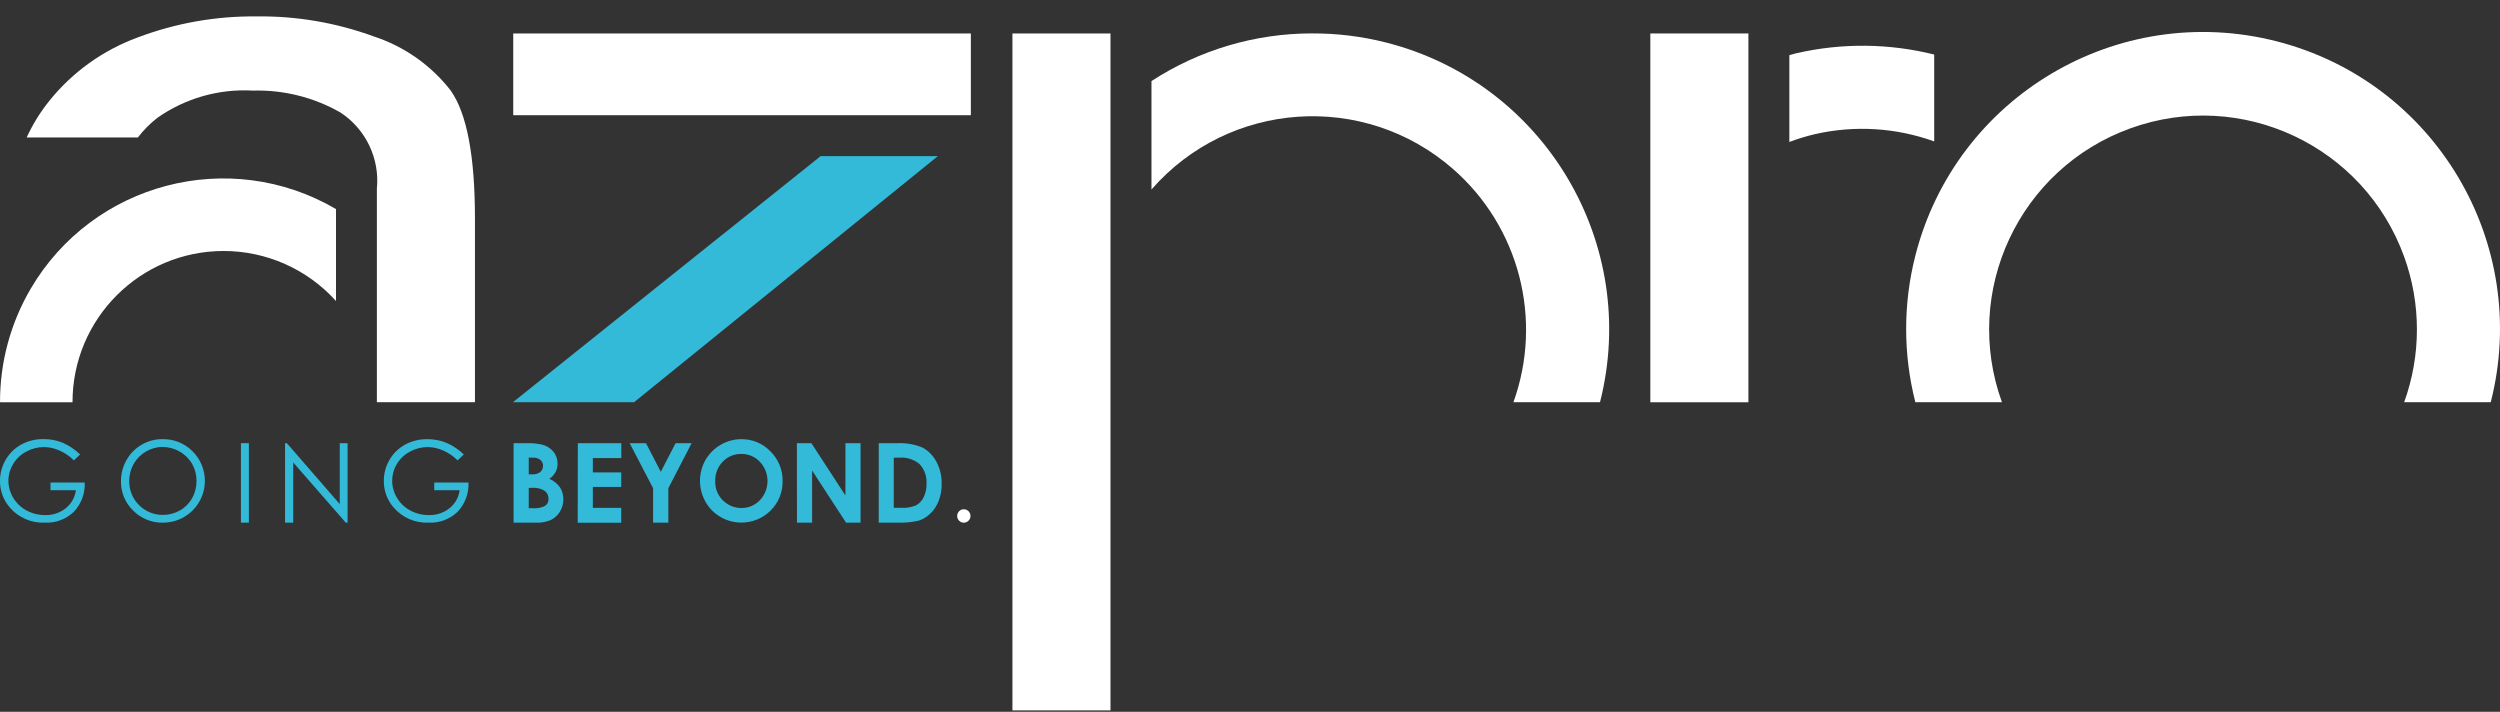 <svg fill="none" height="41" viewBox="0 0 144 41" width="144" xmlns="http://www.w3.org/2000/svg"><rect x="0" y="0" width="144" height="41" fill="#333333" stroke="none"/><path d="m115.312 23.168c-2.315-6.397.997-13.46 7.394-15.774 6.397-2.314 13.459.997 15.774 7.394.979 2.707.979 5.672 0 8.38h4.987c2.331-9.152-3.198-18.462-12.35-20.793-9.152-2.331-18.462 3.198-20.793 12.35-.706 2.771-.706 5.673 0 8.443z" fill="#fff"/><path d="m.001 23.169h4.176c-.003-4.808 3.893-8.709 8.701-8.712 2.469-.001 4.823 1.046 6.476 2.881v-5.295c-6.126-3.588-14.001-1.531-17.589 4.594-1.16 1.981-1.769 4.236-1.763 6.531z" fill="#fff"/><path d="m55.921 1.928h-26.358v4.708h26.358z" fill="#fff"/><path d="m29.545 23.168h6.977l17.497-14.174h-6.753z" fill="#33bad9"/><path d="m75.584 1.924c-3.287-.002-6.504.952-9.259 2.746v6.245c4.464-5.122 12.235-5.656 17.357-1.192 3.825 3.333 5.21 8.672 3.491 13.445h4.987c2.319-9.124-3.198-18.4-12.322-20.719-1.391-.354-2.82-.529-4.254-.524z" fill="#fff"/><path d="m25.968 5.225c-1.132-1.46-2.675-2.548-4.429-3.123-2.163-.793-4.453-1.186-6.758-1.157-2.346-.025-4.675.388-6.868 1.219-1.978.729-3.724 1.978-5.05 3.617-.53.653-.976 1.372-1.327 2.137h6.405c.326-.425.705-.806 1.127-1.134 1.604-1.126 3.542-1.678 5.498-1.566 1.77-.05 3.518.388 5.054 1.268 1.456.96 2.26 2.65 2.088 4.386v12.296h5.649v-10.585c0-3.593-.465-6.046-1.393-7.361" fill="#fff"/><path d="m95.059 23.169h5.649v-21.241h-5.649zm8.413-20.103c-.137.031-.269.077-.405.113v4.998c.481-.182.972-.331 1.471-.449 2.283-.522 4.669-.377 6.872.418v-5.004c-2.601-.649-5.319-.675-7.933-.076" fill="#fff"/><path d="m63.964 1.928h-5.647v38.99h5.647z" fill="#fff"/><g fill="#33bad9"><path d="m4.611 26.181-.355.336c-.24-.241-.523-.434-.835-.57-.28-.125-.581-.192-.888-.196-.359 0-.712.092-1.026.266-.313.165-.574.413-.755.717-.174.288-.267.619-.267.956 0 .347.097.686.277.982.184.309.449.562.766.731.329.177.697.269 1.071.266.433.014.856-.128 1.194-.399.32-.256.527-.626.578-1.034h-1.462v-.443h1.972c.029.623-.197 1.232-.626 1.685-.447.43-1.051.657-1.67.626-.769.036-1.512-.283-2.015-.867-.374-.425-.576-.974-.57-1.541-.002-.427.112-.847.328-1.215.214-.368.524-.671.897-.876.396-.213.839-.32 1.288-.313.375-.003.747.068 1.095.209.373.161.713.389 1.003.673"/><path d="m9.349 25.296c.651-.017 1.282.235 1.742.696.943.938.947 2.462.009 3.404-.453.456-1.07.711-1.713.71-.645.013-1.267-.24-1.72-.7-.456-.442-.709-1.051-.699-1.686-.003-.429.106-.851.319-1.222.419-.745 1.207-1.205 2.062-1.203zm.021.445c-.69.008-1.325.38-1.67.977-.172.305-.26.649-.256.999-.009 1.063.845 1.931 1.907 1.941h.022c.343.004.683-.083.982-.251.297-.167.543-.412.71-.71.17-.304.257-.647.253-.995.004-.346-.083-.685-.253-.986-.172-.294-.42-.539-.717-.706-.298-.173-.635-.265-.979-.265"/><path d="m14.335 25.527h-.458v4.578h.458z"/><path d="m16.419 30.105v-4.578h.104l3.047 3.509v-3.509h.451v4.578h-.104l-3.027-3.467v3.467z"/><path d="m26.711 26.181-.353.336c-.24-.24-.524-.434-.835-.57-.28-.125-.581-.192-.888-.196-.359 0-.712.092-1.026.266-.313.165-.574.413-.754.717-.174.288-.266.619-.266.956 0 .347.096.687.277.982.183.309.448.562.764.731.329.178.697.269 1.071.266.433.014.856-.128 1.194-.399.321-.256.528-.626.579-1.034h-1.462v-.443h1.973c.028.623-.198 1.231-.626 1.685-.447.43-1.051.657-1.67.626-.767.035-1.508-.284-2.011-.866-.374-.426-.576-.975-.57-1.541-.002-.426.111-.845.327-1.211.213-.368.523-.671.897-.876.395-.213.837-.322 1.286-.313.376-.003.748.068 1.096.209.373.161.712.389 1.001.673"/><path d="m29.583 30.106v-4.578h.72c.307-.01.615.016.916.08.256.062.485.204.654.406.161.195.246.442.242.694.003.165-.034.329-.11.476-.089.158-.211.294-.359.399.244.104.455.275.61.49.132.208.198.45.193.696.002.249-.068.494-.199.706-.124.203-.303.366-.516.474-.274.118-.571.171-.869.158h-1.283zm.872-3.748v.964h.19c.169.015.338-.032.476-.132.104-.092.163-.226.157-.364.003-.132-.054-.257-.157-.339-.128-.095-.287-.14-.447-.126zm0 1.743v1.172h.219c.252.024.505-.024.731-.138.127-.091.198-.241.189-.398.007-.183-.075-.357-.221-.467-.221-.134-.479-.194-.736-.171z"/><path d="m33.283 25.527h2.505v.856h-1.64v.829h1.635v.835h-1.635v1.207h1.635v.855h-2.506z"/><path d="m36.269 25.527h.94l.853 1.648.851-1.648h.924l-1.341 2.595v1.984h-.877v-1.984z"/><path d="m42.709 25.297c.63-.007 1.235.247 1.67.704.458.452.712 1.072.699 1.716.011.634-.238 1.245-.69 1.69-.938.931-2.451.926-3.382-.011-.002-.002-.004-.004-.006-.006-.749-.781-.896-1.96-.362-2.901.43-.737 1.218-1.191 2.071-1.194m-.011.852c-.402-.008-.788.153-1.066.444-.292.3-.449.706-.434 1.124-.019.464.183.908.544 1.198.273.228.618.351.973.347.399.005.783-.158 1.055-.449.586-.62.586-1.589 0-2.209-.276-.296-.664-.461-1.069-.455"/><path d="m45.901 25.527h.835l1.96 3.012v-3.012h.872v4.578h-.835l-1.956-3.002v3.002h-.872z"/><path d="m50.616 25.529h1.031c.506-.029 1.013.054 1.482.246.34.183.618.464.799.805.216.399.325.848.313 1.302.003.332-.055.663-.174.973-.106.277-.273.526-.486.731-.189.185-.418.324-.669.406-.411.092-.832.13-1.253.112h-1.044zm.865.835v2.886h.405c.295.019.592-.028.868-.136.192-.103.347-.265.442-.461.121-.248.181-.522.171-.799.026-.418-.122-.827-.409-1.131-.331-.27-.755-.4-1.18-.361z"/></g><path d="m55.517 29.334c.101-.002.199.039.27.112.074.072.115.172.113.276 0 .101-.04.198-.113.269-.144.15-.381.155-.531.011-.004-.004-.007-.007-.011-.011-.071-.071-.112-.168-.111-.269-.002-.103.038-.203.111-.276.071-.073.17-.114.273-.112z" fill="#fff"/></svg>